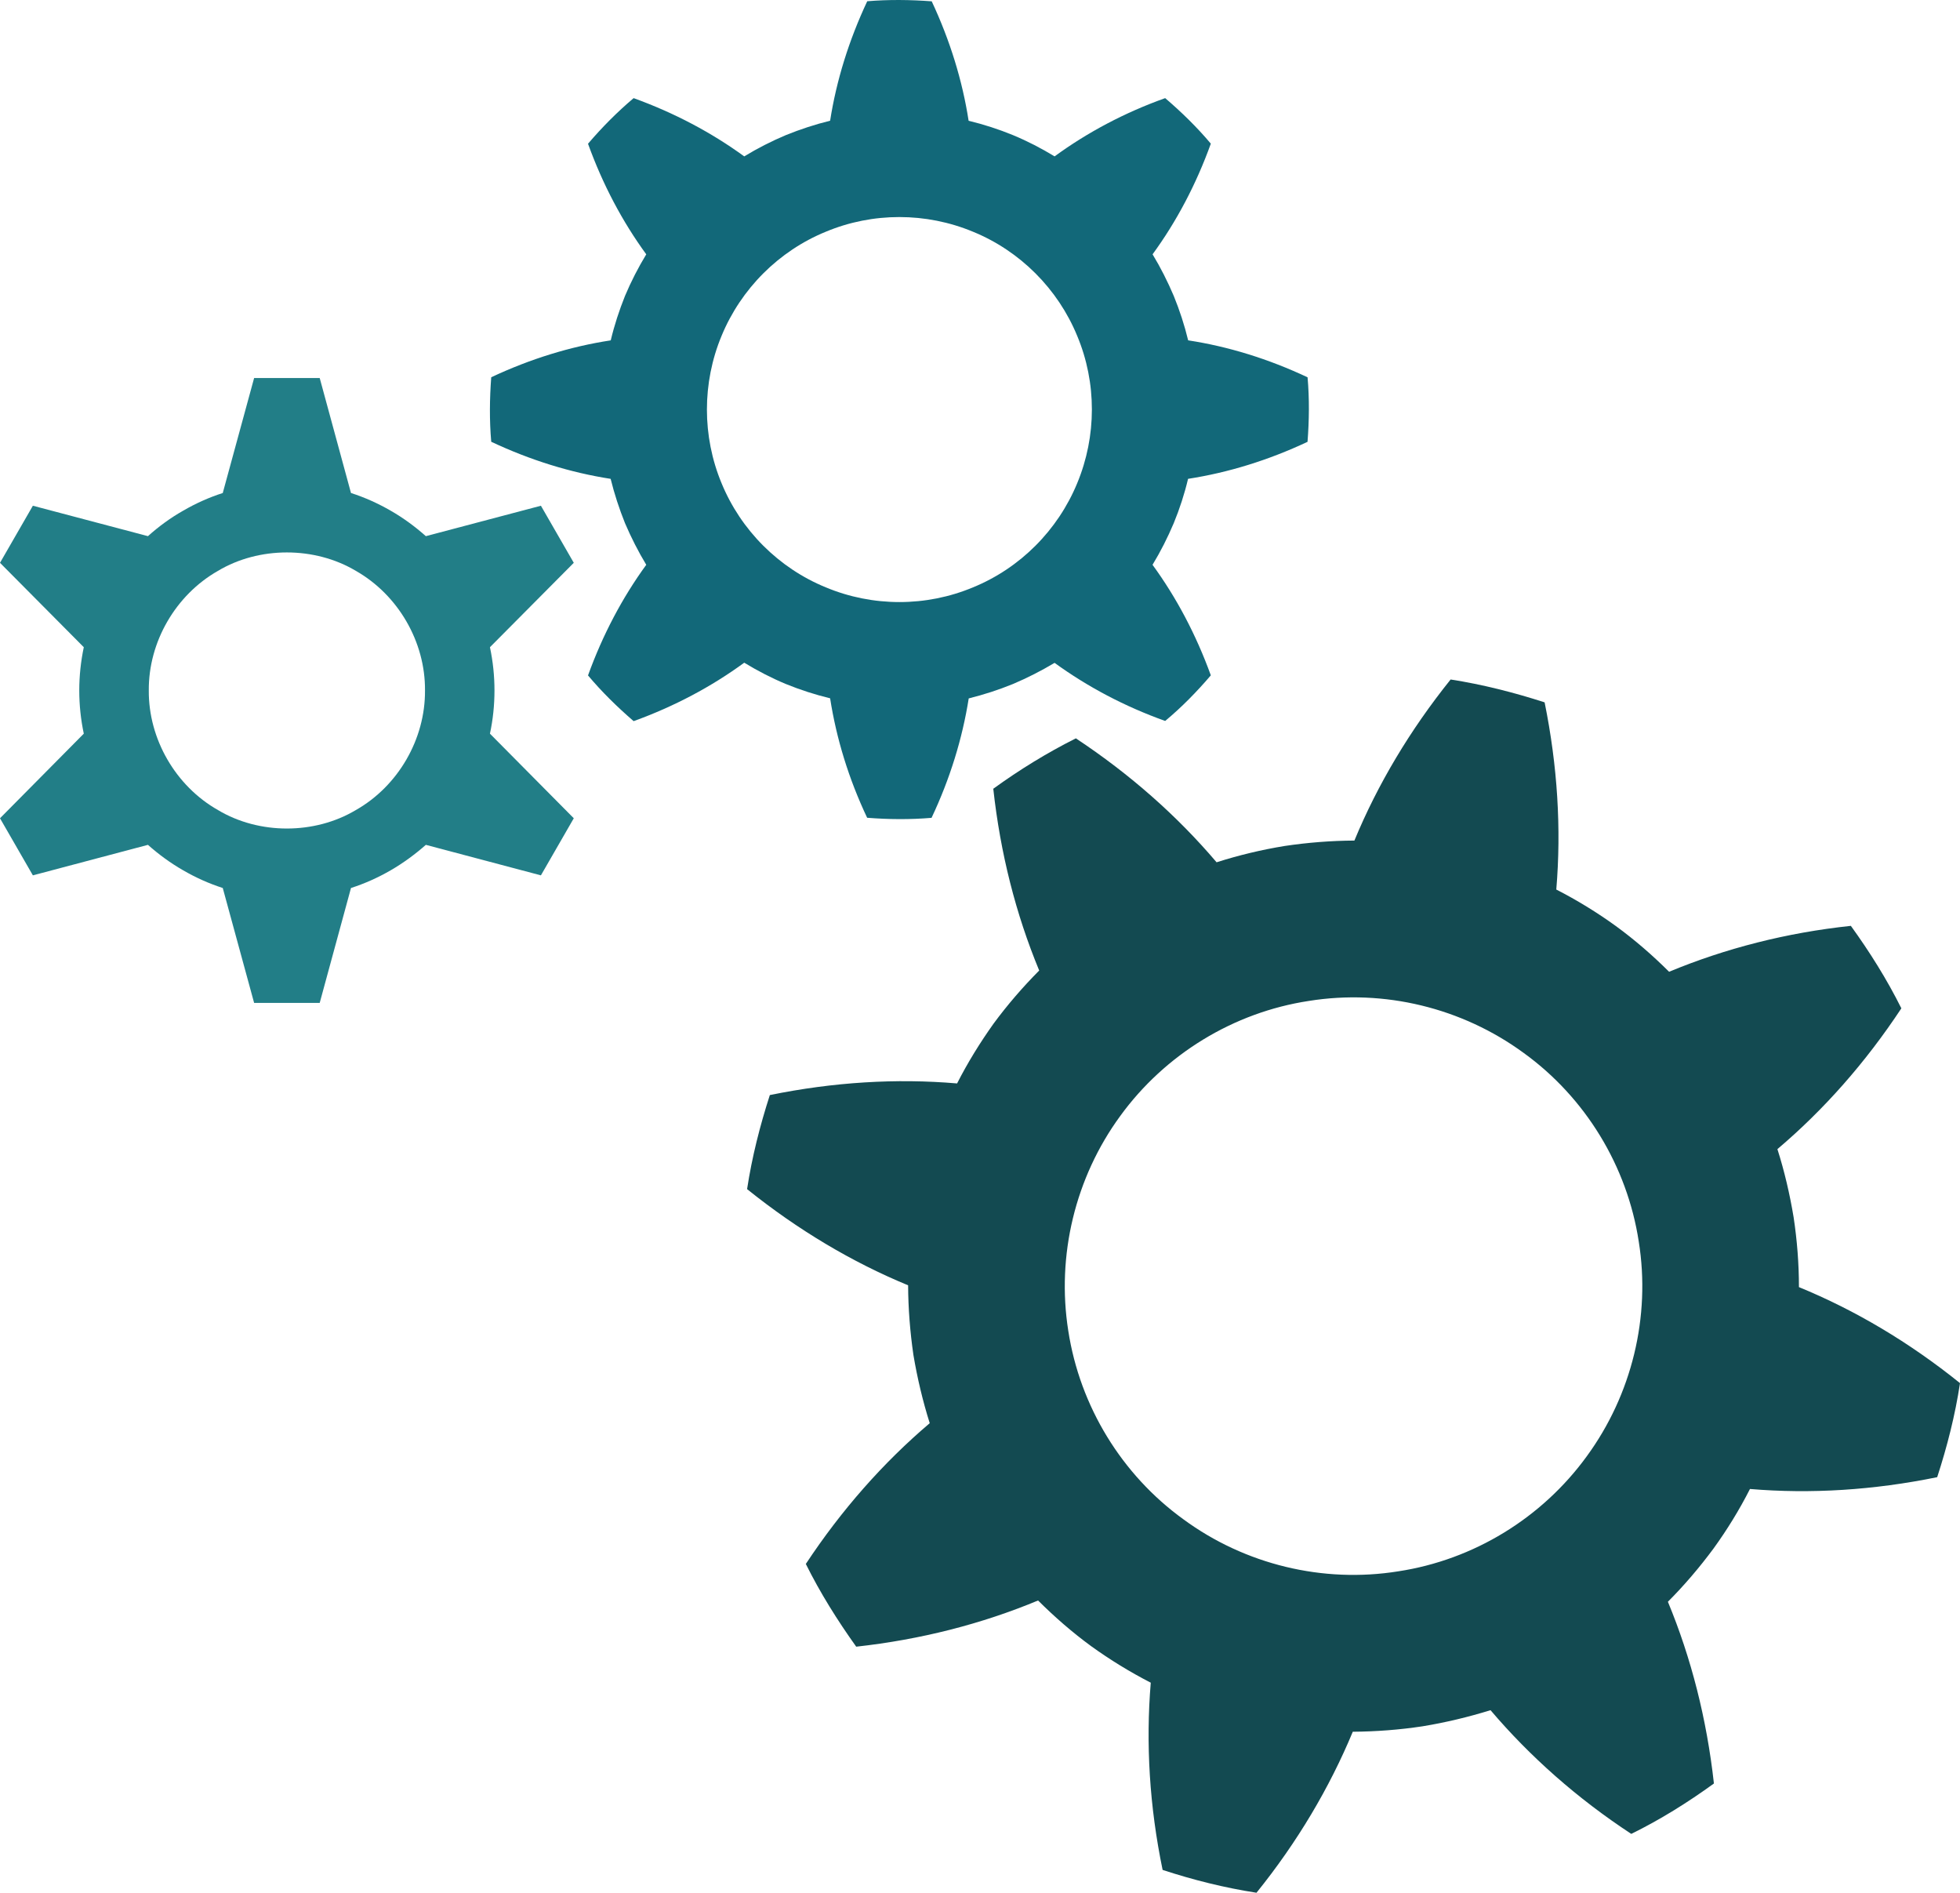 <!-- Generator: Adobe Illustrator 22.1.0, SVG Export Plug-In  -->
<svg version="1.1"
	 xmlns="http://www.w3.org/2000/svg" xmlns:xlink="http://www.w3.org/1999/xlink" xmlns:a="http://ns.adobe.com/AdobeSVGViewerExtensions/3.0/"
	 x="0px" y="0px" width="246.004px" height="237.511px" viewBox="0 0 246.004 237.511"
	 style="overflow:scroll;enable-background:new 0 0 246.004 237.511;" xml:space="preserve">
<style type="text/css">
	.st0{fill:#227E87;}
	.st1{fill:#126879;}
	.st2{fill:#134A51;}
</style>
<defs>
</defs>
<path class="st0" d="M61.494,92.064c0.381-1.777,0.569-3.589,0.569-5.425c0-1.812-0.188-3.632-0.569-5.424l10.523-10.591
	l-4.126-7.163L53.45,67.279c-1.367-1.211-2.841-2.295-4.412-3.194c-1.582-0.913-3.249-1.665-4.985-2.221l-3.926-14.429h-8.232
	l-3.936,14.429c-1.726,0.556-3.403,1.308-4.973,2.221c-1.587,0.898-3.066,1.983-4.417,3.194L4.126,63.461L0,70.624l10.517,10.591
	c-0.376,1.792-0.569,3.613-0.569,5.424c0,1.836,0.193,3.647,0.569,5.425L0,102.679l4.126,7.164l14.443-3.828
	c1.351,1.201,2.83,2.285,4.417,3.193c1.57,0.913,3.247,1.665,4.973,2.221l3.936,14.419h8.232l3.926-14.419
	c1.736-0.556,3.403-1.308,4.985-2.221c1.57-0.908,3.045-1.992,4.412-3.193l14.441,3.828l4.126-7.164L61.494,92.064z M44.663,101.649
	c-5.168,3.091-12.146,3.091-17.304,0c-5.317-3.012-8.73-8.916-8.684-15.01c-0.046-6.089,3.367-11.982,8.684-15.005
	c5.158-3.082,12.136-3.082,17.304,0c5.318,3.022,8.728,8.916,8.679,15.005C53.391,92.733,49.98,98.637,44.663,101.649z"/>
<path class="st1" d="M149.116,60.087c5.051-0.782,10.09-2.339,14.995-4.644c0.208-2.69,0.242-5.405,0.005-8.096
	c-4.91-2.314-9.949-3.867-14.988-4.639c-0.461-1.909-1.072-3.774-1.807-5.576c-0.767-1.802-1.65-3.559-2.659-5.22
	c3.001-4.106,5.467-8.769,7.312-13.886c-1.743-2.071-3.684-3.965-5.73-5.713c-5.097,1.821-9.756,4.297-13.88,7.31
	c-1.672-1.016-3.415-1.919-5.219-2.666c-1.807-0.742-3.667-1.342-5.572-1.802c-0.781-5.049-2.332-10.078-4.631-14.99
	c-2.69-0.2-5.403-0.234-8.093-0.009c-2.312,4.922-3.872,9.96-4.658,14.99c-1.893,0.469-3.757,1.079-5.564,1.812
	c-1.807,0.762-3.545,1.65-5.217,2.666c-4.116-2.998-8.78-5.464-13.882-7.31c-2.07,1.748-3.979,3.677-5.725,5.723
	c1.844,5.108,4.297,9.747,7.31,13.877c-1.006,1.661-1.907,3.408-2.668,5.22c-0.723,1.802-1.335,3.667-1.79,5.576
	c-5.051,0.771-10.09,2.324-15,4.629c-0.202,2.69-0.234,5.405,0,8.096c4.922,2.314,9.961,3.872,14.988,4.653
	c0.466,1.894,1.079,3.759,1.802,5.561c0.771,1.801,1.663,3.56,2.668,5.225c-3,4.117-5.466,8.78-7.31,13.882
	c1.736,2.07,3.677,3.965,5.725,5.737c5.102-1.845,9.766-4.321,13.882-7.334c1.673,1.016,3.41,1.919,5.217,2.671
	c1.807,0.737,3.672,1.338,5.564,1.797c0.786,5.053,2.331,10.093,4.646,14.99c2.686,0.215,5.397,0.235,8.084,0.01
	c2.321-4.907,3.872-9.961,4.665-14.985c1.892-0.474,3.753-1.074,5.559-1.812c1.804-0.762,3.547-1.655,5.219-2.651
	c4.117,2.993,8.782,5.468,13.88,7.29c2.073-1.724,3.977-3.667,5.73-5.723c-1.846-5.092-4.312-9.756-7.317-13.872
	c1.013-1.665,1.897-3.413,2.663-5.225C148.061,63.846,148.667,61.981,149.116,60.087z M122.133,73.7
	c-5.886,2.466-12.597,2.466-18.493,0c-5.898-2.412-10.647-7.158-13.076-13.066c-2.449-5.889-2.449-12.598,0-18.486
	c2.434-5.903,7.177-10.654,13.076-13.066c5.891-2.465,12.595-2.456,18.493,0c5.896,2.412,10.645,7.163,13.069,13.066
	c2.466,5.889,2.449,12.597,0,18.486C132.768,66.542,128.029,71.288,122.133,73.7z"/>
<path class="st2" d="M219.642,186.844c7.64,0.642,15.536,0.148,23.5-1.482c1.251-3.849,2.259-7.796,2.862-11.802
	c-6.342-5.106-13.141-9.146-20.215-12.048c0-2.946-0.232-5.881-0.668-8.767c-0.482-2.898-1.15-5.771-2.035-8.548
	c5.823-4.929,11.062-10.858,15.558-17.667c-1.811-3.633-3.973-7.08-6.339-10.35c-8.074,0.858-15.739,2.824-22.813,5.762
	c-2.08-2.07-4.303-4.002-6.67-5.728c-2.372-1.719-4.873-3.25-7.488-4.591c0.642-7.637,0.155-15.516-1.466-23.489
	c-3.852-1.24-7.795-2.247-11.797-2.868c-5.106,6.36-9.158,13.157-12.077,20.212c-2.925,0.016-5.859,0.248-8.751,0.679
	c-2.903,0.474-5.751,1.156-8.547,2.047c-4.944-5.822-10.873-11.062-17.662-15.552c-3.634,1.819-7.099,3.958-10.365,6.324
	c0.887,8.097,2.828,15.725,5.763,22.81c-2.052,2.066-3.982,4.297-5.731,6.67c-1.689,2.372-3.24,4.876-4.575,7.499
	c-7.636-0.656-15.53-0.17-23.502,1.459c-1.244,3.851-2.247,7.798-2.855,11.803c6.36,5.11,13.157,9.158,20.211,12.07
	c0.012,2.927,0.247,5.862,0.665,8.744c0.49,2.899,1.169,5.776,2.048,8.558c-5.826,4.944-11.065,10.873-15.552,17.662
	c1.801,3.63,3.963,7.077,6.324,10.383c8.09-0.891,15.762-2.856,22.826-5.797c2.08,2.071,4.296,4.001,6.665,5.734
	c2.374,1.712,4.881,3.245,7.478,4.582c-0.636,7.645-0.16,15.537,1.488,23.493c3.84,1.26,7.787,2.245,11.782,2.865
	c5.115-6.336,9.158-13.157,12.087-20.203c2.925-0.023,5.85-0.243,8.744-0.681c2.899-0.474,5.756-1.162,8.545-2.024
	c4.946,5.815,10.875,11.07,17.665,15.523c3.63-1.782,7.091-3.944,10.372-6.323c-0.895-8.075-2.846-15.744-5.776-22.805
	c2.065-2.07,3.969-4.307,5.726-6.678C216.779,191.954,218.319,189.448,219.642,186.844z M175.502,197.176
	c-9.451,1.52-19.236-0.847-26.963-6.522c-7.749-5.597-12.999-14.191-14.457-23.661c-1.494-9.45,0.872-19.231,6.519-26.953
	c5.63-7.749,14.222-13.003,23.672-14.439c9.458-1.517,19.229,0.861,26.963,6.522c7.746,5.596,12.993,14.197,14.446,23.659
	c1.519,9.455-0.872,19.23-6.519,26.953C193.532,190.491,184.949,195.739,175.502,197.176z"/>
</svg>